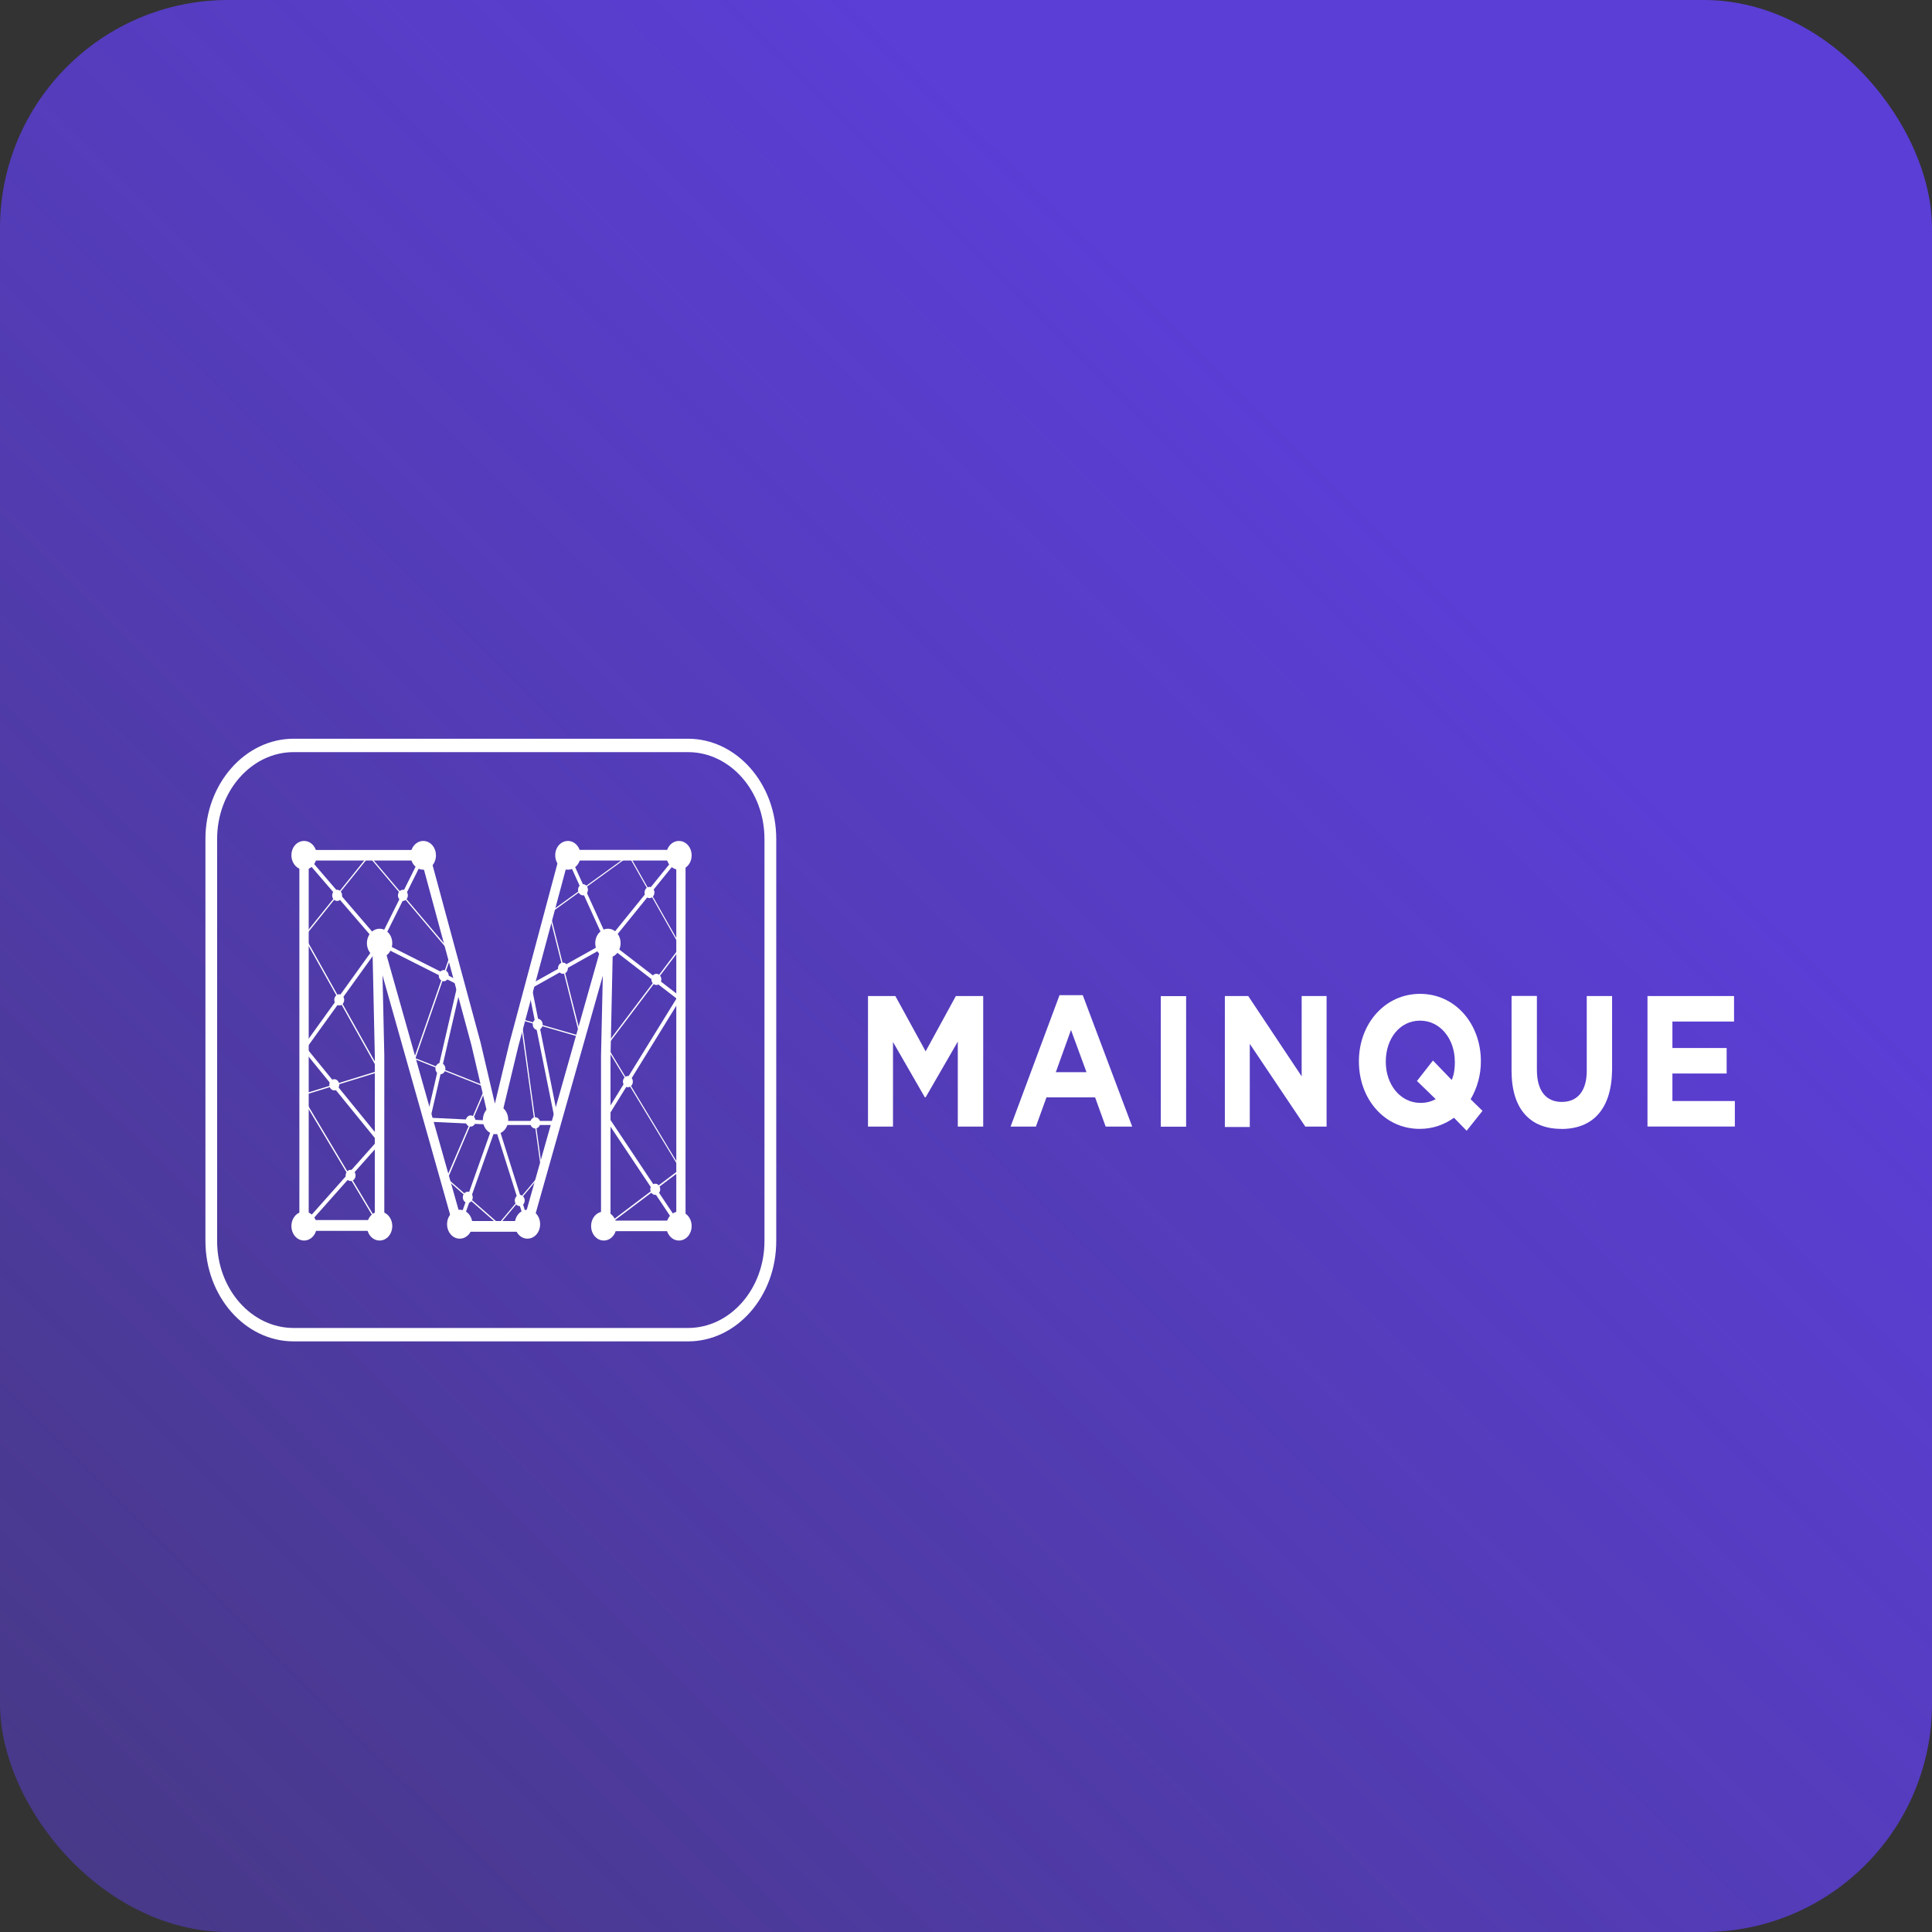 <?xml version="1.0" encoding="UTF-8"?>
<svg id="Capa_2" data-name="Capa 2" xmlns="http://www.w3.org/2000/svg" xmlns:xlink="http://www.w3.org/1999/xlink" viewBox="0 0 237.94 237.94">
  <rect x="0" y="0" width="237.94" height="237.94" fill="#333333" stroke="none"/>
  <defs>
    <style>
      .cls-1 {
        fill: url(#Degradado_sin_nombre_8);
      }

      .cls-1, .cls-2 {
        stroke-width: 0px;
      }

      .cls-2 {
        fill: #fff;
      }
    </style>
    <linearGradient id="Degradado_sin_nombre_8" data-name="Degradado sin nombre 8" x1="237.59" y1="239.69" x2=".03" y2=".72" gradientTransform="translate(0 239.34) scale(1 -1)" gradientUnits="userSpaceOnUse">
      <stop offset=".27" stop-color="#5b3ed6"/>
      <stop offset="1" stop-color="#5b3ed6" stop-opacity=".5"/>
    </linearGradient>
  </defs>
  <g id="Capa_1-2" data-name="Capa 1">
    <g>
      <rect class="cls-1" width="237.94" height="237.94" rx="28.11" ry="28.11"/>
      <path class="cls-2" d="m65.32,151.7h-9.29l-8.92-31.58.22,9.86v21.61h-10.46v-46.91h15.9l6.41,23.69,1.77,7.55,1.79-7.47,6.36-23.78h15.33v46.96h-10.41v-21.59l.22-9.87-8.91,31.53Zm-8.45-1.32h7.61l9.91-35.02h1.01l.09.68-.3,14.02v20.27h8.1v-44.35h-13.32l-6.12,22.82-2.43,10.09h-.88l-.22-.49-2.26-9.68-6.15-22.74h-13.89v44.28h8.14v-20.27l-.32-14.68h1.01l.23.46,9.78,34.6Z"/>
      <path class="cls-2" d="m37.45,149.22c.87,0,1.56.79,1.56,1.78s-.69,1.78-1.56,1.78-1.56-.79-1.56-1.78.69-1.78,1.56-1.78Z"/>
      <path class="cls-2" d="m43.18,144.07c.33,0,.61.31.61.69s-.27.69-.61.69-.61-.31-.61-.69.27-.69.61-.69Z"/>
      <path class="cls-2" d="m41.17,132.91c.33,0,.61.31.61.69s-.27.69-.61.69-.61-.31-.61-.69.27-.69.61-.69Z"/>
      <path class="cls-2" d="m41.78,122.45c.33,0,.61.31.61.69s-.27.69-.61.69-.61-.31-.61-.69.27-.69.61-.69Z"/>
      <path class="cls-2" d="m41.52,109.58c.33,0,.61.31.61.69s-.28.69-.61.69-.61-.31-.61-.69c.02-.4.28-.69.61-.69Z"/>
      <path class="cls-2" d="m49.62,109.58c.33,0,.61.31.61.69s-.28.69-.61.69-.61-.31-.61-.69c.01-.4.28-.69.61-.69Z"/>
      <path class="cls-2" d="m54.65,119.47c.33,0,.61.31.61.69s-.28.69-.61.69-.61-.31-.61-.69.28-.69.61-.69Z"/>
      <path class="cls-2" d="m54.24,130.92c.33,0,.61.31.61.69s-.27.69-.61.69-.61-.31-.61-.69.27-.69.61-.69Z"/>
      <path class="cls-2" d="m57.96,137.37c.33,0,.61.31.61.69s-.27.69-.61.69-.61-.31-.61-.69c.02-.38.28-.69.61-.69Z"/>
      <path class="cls-2" d="m46.75,149.22c.87,0,1.56.79,1.56,1.78s-.69,1.78-1.56,1.78-1.56-.79-1.56-1.78.69-1.78,1.56-1.78Z"/>
      <path class="cls-2" d="m46.75,114.38c.87,0,1.56.79,1.56,1.78s-.69,1.78-1.56,1.78-1.56-.79-1.56-1.78.69-1.78,1.56-1.78Z"/>
      <path class="cls-2" d="m37.45,103.57c.87,0,1.56.79,1.56,1.78s-.71,1.76-1.56,1.76-1.56-.79-1.56-1.78.69-1.76,1.56-1.76Z"/>
      <path class="cls-2" d="m52.13,103.57c.87,0,1.56.79,1.56,1.78s-.7,1.76-1.56,1.76-1.56-.79-1.56-1.78.71-1.76,1.56-1.76Z"/>
      <path class="cls-2" d="m61.03,136.12c.87,0,1.56.79,1.56,1.78s-.69,1.78-1.56,1.78-1.56-.79-1.56-1.78c.02-.99.71-1.78,1.56-1.78Z"/>
      <path class="cls-2" d="m56.62,148.99c.87,0,1.56.79,1.56,1.78s-.69,1.78-1.56,1.78-1.56-.79-1.56-1.78.69-1.78,1.56-1.78Z"/>
      <path class="cls-2" d="m64.96,148.99c.87,0,1.56.79,1.56,1.78s-.69,1.78-1.56,1.78-1.56-.79-1.56-1.78.69-1.78,1.56-1.78Z"/>
      <path class="cls-2" d="m74.87,114.38c.87,0,1.56.79,1.56,1.78s-.7,1.78-1.56,1.78-1.56-.79-1.56-1.78.7-1.78,1.56-1.78Z"/>
      <path class="cls-2" d="m69.94,103.57c.87,0,1.56.79,1.56,1.78s-.71,1.76-1.56,1.76-1.56-.79-1.56-1.78.7-1.76,1.56-1.76Z"/>
      <path class="cls-2" d="m83.62,103.57c.87,0,1.56.79,1.56,1.78s-.71,1.76-1.56,1.76-1.56-.79-1.56-1.78.69-1.76,1.56-1.76Z"/>
      <path class="cls-2" d="m83.62,149.22c.87,0,1.56.79,1.56,1.78s-.69,1.78-1.56,1.78-1.56-.79-1.56-1.78.69-1.78,1.56-1.78Z"/>
      <path class="cls-2" d="m74.36,149.22c.87,0,1.56.79,1.56,1.78s-.69,1.78-1.56,1.78-1.56-.79-1.56-1.78.69-1.78,1.56-1.78Z"/>
      <path class="cls-2" d="m37.6,151.18l-.3-.36,9.16-10.3-9.29-11.42,9.3-12.93-9.17-10.65.32-.35,9.43,10.98-9.3,12.93,9.32,11.45-9.46,10.65Z"/>
      <path class="cls-2" d="m56.8,150.86l-.39-.2,4.31-12.14-8.26-.39.06-.3,3.83-16.57-9.91-5,5.5-11.04.38.25-5.26,10.56,9.81,4.95-3.85,16.68,8.33.4-4.54,12.8Z"/>
      <path class="cls-2" d="m64.76,150.85l-4.04-12.8h7.64l-3.36-16.65.16-.08,9.4-5.26-4.82-10.6.38-.23,5.03,11.04-.2.11-9.44,5.3,3.38,16.87h-7.55l3.82,12.14-.4.16Z"/>
      <path class="cls-2" d="m83.45,151.14l-9.1-13.64,8.97-14.53-8.78-6.78,8.92-11.02.32.33-8.59,10.61,8.74,6.73-.13.2-8.91,14.45,8.91,13.36-.35.3Z"/>
      <path class="cls-2" d="m74.65,151.06l-.07-.13,9.18-6.94-9.2-15.19.04-.05,9.17-12.14-6.32-11.16-9.7,7.03,3.85,15.29-.12-.03-7.25-2.09,2.6,18.81-.03.02-5.37,6.42-.06-.05-6.42-5.64v-.07s4.82-11.24,4.82-11.24l-8.79-3.49.02-.08,4.51-12.93-10.07-11.91-7.91,9.84,9.33,16.64-.1.02-9.55,2.95,9.59,16.04-.12.1-9.72-16.24.1-.02,9.56-2.95-9.27-16.55.03-.05,8.06-10.02.04.07,10.2,12.04v.05s-4.51,12.92-4.51,12.92l8.79,3.49-.03.08-4.8,11.27,6.29,5.51,5.27-6.27-2.63-18.96,7.33,2.11-3.8-15.14.04-.03,9.86-7.12.04.07,6.41,11.32-.03.03-9.17,12.14,9.21,15.24-.06.05-9.26,6.98Z"/>
      <path class="cls-2" d="m65.92,137.6c.33,0,.61.31.61.69s-.27.69-.61.69-.61-.31-.61-.69.27-.69.61-.69Z"/>
      <path class="cls-2" d="m66.22,125.47c.33,0,.61.31.61.69s-.27.69-.61.69-.61-.31-.61-.69.27-.69.61-.69Z"/>
      <path class="cls-2" d="m69.33,118.55c.33,0,.61.31.61.69s-.27.69-.61.69-.61-.31-.61-.69c.01-.38.27-.69.61-.69Z"/>
      <path class="cls-2" d="m71.8,108.89c.33,0,.61.31.61.69s-.28.69-.61.69-.61-.31-.61-.69.28-.69.61-.69Z"/>
      <path class="cls-2" d="m79.99,109.23c.33,0,.61.31.61.69s-.28.69-.61.69-.61-.31-.61-.69c.01-.4.28-.69.61-.69Z"/>
      <path class="cls-2" d="m80.84,119.93c.33,0,.61.31.61.69s-.27.69-.61.69-.61-.31-.61-.69c.01-.38.27-.69.61-.69Z"/>
      <path class="cls-2" d="m77.33,132.52c.33,0,.61.31.61.69s-.27.69-.61.69-.61-.31-.61-.69.27-.69.61-.69Z"/>
      <path class="cls-2" d="m80.7,145.78c.33,0,.61.31.61.69s-.28.69-.61.69-.61-.31-.61-.69.27-.69.61-.69Z"/>
      <path class="cls-2" d="m57.61,146.77c.33,0,.61.31.61.69s-.27.69-.61.69-.61-.31-.61-.69.27-.69.61-.69Z"/>
      <path class="cls-2" d="m64.01,147.16c.33,0,.61.31.61.69s-.27.69-.61.69-.61-.31-.61-.69.27-.69.61-.69Z"/>
      <path class="cls-2" d="m117.96,138.75v-10.47l-3.96,6.86h-.1l-3.92-6.81v10.42h-3.08v-16.08h3.37l3.73,6.81,3.72-6.81h3.37v16.08h-3.12Z"/>
      <path class="cls-2" d="m136.17,138.75l-1.3-3.6h-5.99l-1.3,3.6h-3.12l6.03-16.19h2.86l6.09,16.19h-3.27Zm-4.27-11.9l-1.87,5.2h3.78l-1.91-5.2Z"/>
      <path class="cls-2" d="m146.08,122.68h-3.12v16.08h3.12v-16.08Z"/>
      <path class="cls-2" d="m160.76,138.75l-6.84-10.19v10.24h-3.07v-16.13h2.88l6.58,9.89v-9.89h3.07v16.08h-2.62Z"/>
      <path class="cls-2" d="m180.63,139.26l-1.56-1.6c-1.2.86-2.62,1.37-4.22,1.37-4.38,0-7.49-3.72-7.49-8.29v-.05c0-4.57,3.17-8.29,7.53-8.29s7.49,3.72,7.49,8.29v.05c0,1.66-.45,3.26-1.26,4.64l1.46,1.43-1.95,2.45Zm-1.46-8.52c0-2.75-1.76-5.04-4.28-5.04s-4.22,2.24-4.22,5.04v.05c0,2.75,1.76,5.04,4.28,5.04.71,0,1.3-.16,1.87-.46l-2.31-2.24,1.97-2.52,2.31,2.4c.29-.67.39-1.42.39-2.27Z"/>
      <path class="cls-2" d="m192.29,139.03c-3.82,0-6.13-2.4-6.13-7.16v-9.21h3.12v9.1c0,2.63,1.16,3.95,3.07,3.95s3.07-1.32,3.07-3.83v-9.21h3.12v9.1c-.06,4.87-2.41,7.27-6.25,7.27Z"/>
      <path class="cls-2" d="m202.9,138.75v-16.08h10.66v3.14h-7.59v3.26h6.68v3.14h-6.68v3.39h7.69v3.14h-10.76Z"/>
      <path class="cls-2" d="m84.75,165.2h-48.59c-5.98,0-10.86-5.55-10.86-12.36v-49.52c0-6.79,4.88-12.34,10.86-12.34h48.57c6,0,10.87,5.55,10.87,12.34v49.52c.01,6.81-4.87,12.36-10.85,12.36Zm-48.59-72.57c-5.19,0-9.42,4.81-9.42,10.7v49.52c0,5.91,4.23,10.7,9.42,10.7h48.57c5.2,0,9.42-4.81,9.42-10.7v-49.52c0-5.91-4.23-10.7-9.42-10.7h-48.57Z"/>
    </g>
  </g>
</svg>